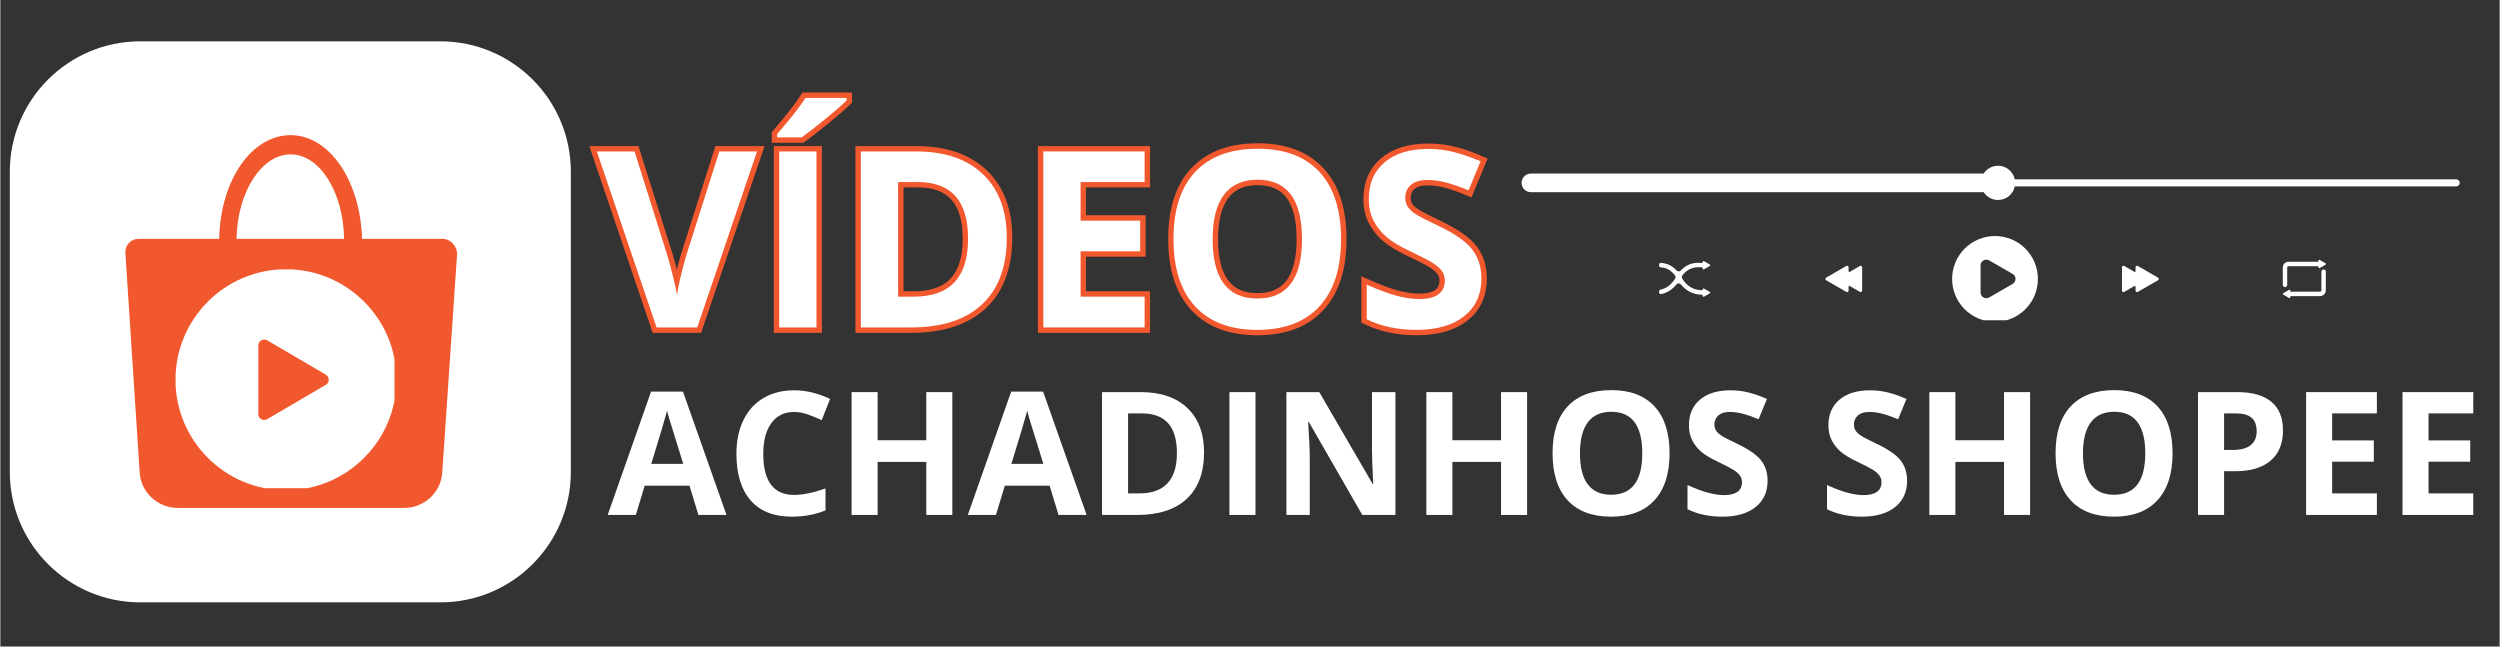 <svg xmlns="http://www.w3.org/2000/svg" xmlns:xlink="http://www.w3.org/1999/xlink" width="580" zoomAndPan="magnify" viewBox="0 0 434.88 112.5" height="150" preserveAspectRatio="xMidYMid meet" version="1.0"><rect x="0" y="0" width="434.88" height="112.5" fill="#333333" stroke="none"/><defs><g/><clipPath id="b058e2a03d"><path d="M 1.648 7.191 L 99.465 7.191 L 99.465 105 L 1.648 105 Z M 1.648 7.191 " clip-rule="nonzero"/></clipPath><clipPath id="ab75b06f8e"><path d="M 339 41 L 355 41 L 355 55.723 L 339 55.723 Z M 339 41 " clip-rule="nonzero"/></clipPath><clipPath id="ab3c19207f"><path d="M 264.633 28.84 L 428 28.84 L 428 35 L 264.633 35 Z M 264.633 28.84 " clip-rule="nonzero"/></clipPath><clipPath id="905ab6fb21"><path d="M 30.492 46.871 L 68.574 46.871 L 68.574 84.949 L 30.492 84.949 Z M 30.492 46.871 " clip-rule="nonzero"/></clipPath></defs><g clip-path="url(#b058e2a03d)"><path fill="#ffffff" d="M 76.562 104.809 L 24.352 104.809 C 11.812 104.809 1.648 94.645 1.648 82.105 L 1.648 29.891 C 1.648 17.352 11.812 7.191 24.352 7.191 L 76.562 7.191 C 89.105 7.191 99.266 17.352 99.266 29.891 L 99.266 82.105 C 99.266 94.645 89.105 104.809 76.562 104.809 Z M 76.562 104.809 " fill-opacity="1" fill-rule="nonzero"/></g><path fill="#f1582e" d="M 76.996 41.566 L 62.945 41.566 C 62.617 31.188 57.105 23.516 50.512 23.516 C 43.809 23.516 38.297 31.188 38.078 41.566 L 24.027 41.566 C 22.73 41.566 21.648 42.648 21.758 44.055 L 24.242 82.215 C 24.457 85.672 27.379 88.375 30.836 88.375 L 70.293 88.375 C 73.754 88.375 76.672 85.672 76.891 82.215 L 79.484 44.055 C 79.375 42.758 78.293 41.566 76.996 41.566 Z M 50.512 26.863 C 55.594 26.863 59.699 33.461 59.809 41.566 L 41.105 41.566 C 41.215 33.461 45.43 26.863 50.512 26.863 Z M 50.512 26.863 " fill-opacity="1" fill-rule="nonzero"/><path fill="#ffffff" d="M 375.441 48.312 L 371.91 46.273 C 371.742 46.176 371.527 46.301 371.527 46.496 L 371.527 47.184 C 371.527 47.289 371.414 47.352 371.328 47.301 L 369.551 46.273 C 369.379 46.176 369.164 46.301 369.164 46.496 L 369.164 50.57 C 369.164 50.77 369.379 50.891 369.551 50.793 L 371.328 49.766 C 371.414 49.715 371.527 49.781 371.527 49.883 L 371.527 50.57 C 371.527 50.77 371.742 50.891 371.91 50.793 L 375.441 48.758 C 375.609 48.656 375.609 48.41 375.441 48.312 Z M 375.441 48.312 " fill-opacity="1" fill-rule="nonzero"/><path fill="#ffffff" d="M 317.688 48.309 L 321.199 46.281 C 321.375 46.18 321.594 46.305 321.594 46.508 L 321.594 47.203 C 321.594 47.301 321.695 47.359 321.777 47.312 L 323.562 46.281 C 323.734 46.18 323.953 46.305 323.953 46.508 L 323.953 50.562 C 323.953 50.762 323.734 50.887 323.562 50.789 L 321.777 49.758 C 321.695 49.711 321.594 49.77 321.594 49.863 L 321.594 50.562 C 321.594 50.762 321.375 50.887 321.199 50.789 L 317.688 48.762 C 317.512 48.66 317.512 48.406 317.688 48.309 Z M 317.688 48.309 " fill-opacity="1" fill-rule="nonzero"/><path fill="#ffffff" d="M 297.438 50.785 L 296.441 50.211 C 296.34 50.152 296.215 50.227 296.215 50.344 C 296.215 50.426 296.148 50.492 296.066 50.492 C 294.691 50.523 293.43 49.773 292.648 48.48 C 292.539 48.305 292.551 48.082 292.676 47.918 C 293.59 46.707 294.707 46.414 296.07 46.512 C 296.148 46.516 296.211 46.582 296.211 46.66 L 296.211 46.727 C 296.211 46.844 296.336 46.914 296.438 46.855 L 297.434 46.281 C 297.535 46.223 297.535 46.078 297.434 46.02 L 296.438 45.445 C 296.336 45.387 296.211 45.461 296.211 45.578 L 296.211 45.605 C 296.211 45.691 296.137 45.762 296.047 45.758 C 294.758 45.664 293.578 45.805 292.398 47.062 C 292.199 47.273 291.859 47.277 291.664 47.062 C 290.746 46.082 289.871 45.82 288.953 45.746 C 288.77 45.73 288.617 45.875 288.617 46.059 L 288.617 46.207 C 288.617 46.367 288.75 46.508 288.91 46.516 C 289.883 46.57 290.711 47.039 291.379 47.914 C 291.508 48.078 291.516 48.305 291.406 48.48 C 290.77 49.516 289.914 50.176 288.855 50.406 C 288.715 50.438 288.617 50.566 288.617 50.707 L 288.617 50.863 C 288.617 51.059 288.801 51.207 288.992 51.168 C 290.051 50.945 290.953 50.348 291.637 49.496 C 291.84 49.246 292.219 49.246 292.418 49.496 C 293.32 50.621 294.617 51.277 296.062 51.27 C 296.145 51.27 296.215 51.336 296.215 51.418 L 296.215 51.492 C 296.215 51.609 296.34 51.68 296.441 51.621 L 297.438 51.047 C 297.539 50.988 297.539 50.844 297.438 50.785 Z M 297.438 50.785 " fill-opacity="1" fill-rule="nonzero"/><path fill="#ffffff" d="M 404.25 46.883 C 404.039 46.883 403.867 47.051 403.867 47.262 L 403.859 50.516 C 403.859 50.645 403.754 50.75 403.621 50.75 L 398.461 50.75 L 398.461 50.555 C 398.461 50.441 398.34 50.371 398.242 50.43 L 397.234 51.008 C 397.137 51.066 397.137 51.207 397.234 51.266 L 398.242 51.848 C 398.34 51.902 398.461 51.832 398.461 51.719 L 398.461 51.523 L 403.621 51.523 C 404.18 51.523 404.629 51.074 404.629 50.516 L 404.637 47.266 C 404.641 47.055 404.469 46.883 404.258 46.883 Z M 404.25 46.883 " fill-opacity="1" fill-rule="nonzero"/><path fill="#ffffff" d="M 404.578 45.805 L 403.57 45.223 C 403.473 45.164 403.348 45.238 403.348 45.352 L 403.348 45.543 L 398.148 45.543 C 397.59 45.543 397.141 45.996 397.141 46.551 L 397.148 49.574 C 397.148 49.785 397.32 49.957 397.531 49.957 C 397.742 49.957 397.914 49.785 397.914 49.574 L 397.914 46.551 C 397.914 46.422 398.02 46.316 398.148 46.316 L 403.348 46.316 L 403.348 46.512 C 403.348 46.625 403.473 46.695 403.57 46.641 L 404.578 46.059 C 404.676 46 404.676 45.859 404.578 45.805 Z M 404.578 45.805 " fill-opacity="1" fill-rule="nonzero"/><g clip-path="url(#ab75b06f8e)"><path fill="#ffffff" d="M 347.074 41.07 C 342.953 41.07 339.609 44.41 339.609 48.535 C 339.609 52.656 342.953 55.996 347.074 55.996 C 351.195 55.996 354.535 52.656 354.535 48.535 C 354.535 44.414 351.195 41.07 347.074 41.07 Z M 350.141 49.402 L 346.059 51.758 C 345.391 52.145 344.559 51.66 344.559 50.891 L 344.559 46.176 C 344.559 45.406 345.391 44.926 346.059 45.309 L 350.141 47.668 C 350.809 48.051 350.809 49.016 350.141 49.402 Z M 350.141 49.402 " fill-opacity="1" fill-rule="nonzero"/></g><g clip-path="url(#ab3c19207f)"><path fill="#ffffff" d="M 427.324 31.207 L 350.516 31.207 C 350.234 29.855 349.035 28.84 347.598 28.84 C 346.551 28.84 345.633 29.383 345.102 30.199 L 266.316 30.199 C 265.422 30.199 264.695 30.926 264.695 31.82 C 264.695 32.715 265.422 33.438 266.316 33.438 L 345.102 33.438 C 345.633 34.254 346.551 34.797 347.598 34.797 C 349.035 34.797 350.234 33.781 350.516 32.43 L 427.324 32.43 C 427.66 32.43 427.934 32.156 427.934 31.82 C 427.934 31.48 427.66 31.207 427.324 31.207 Z M 427.324 31.207 " fill-opacity="1" fill-rule="nonzero"/></g><g clip-path="url(#905ab6fb21)"><path fill="#ffffff" d="M 49.699 46.848 C 60.309 46.848 68.926 55.465 68.926 66.074 C 68.926 76.688 60.309 85.301 49.699 85.301 C 39.086 85.301 30.473 76.688 30.473 66.074 C 30.473 55.465 39.086 46.848 49.699 46.848 Z M 56.637 66.957 C 56.949 66.773 57.141 66.438 57.141 66.074 C 57.141 65.711 56.949 65.375 56.637 65.195 L 46.43 59.215 C 46.113 59.031 45.723 59.027 45.402 59.211 C 45.086 59.395 44.891 59.73 44.891 60.098 L 44.891 72.051 C 44.891 72.418 45.086 72.758 45.402 72.938 C 45.723 73.121 46.113 73.117 46.43 72.934 Z M 56.637 66.957 " fill-opacity="1" fill-rule="evenodd"/></g><path stroke-linecap="butt" transform="matrix(2.681, 0, 0, 2.681, 103.79, 11.399)" fill="none" stroke-linejoin="miter" d="M 7.954 5.579 L 10.399 5.579 L 6.516 17.001 L 3.876 17.001 L -0 5.579 L 2.445 5.579 L 4.594 12.375 C 4.713 12.777 4.837 13.243 4.965 13.778 C 5.092 14.311 5.172 14.682 5.203 14.891 C 5.26 14.411 5.456 13.572 5.789 12.375 Z M 11.835 17.001 L 11.835 5.579 L 14.257 5.579 L 14.257 17.001 Z M 11.703 4.664 L 11.703 4.452 C 12.599 3.412 13.211 2.628 13.539 2.102 L 16.211 2.102 L 16.211 2.265 C 15.94 2.536 15.478 2.939 14.824 3.473 C 14.171 4.007 13.658 4.404 13.29 4.664 Z M 26.61 11.18 C 26.61 13.059 26.074 14.5 25.004 15.5 C 23.933 16.499 22.388 17.001 20.367 17.001 L 17.133 17.001 L 17.133 5.579 L 20.719 5.579 C 22.583 5.579 24.031 6.07 25.063 7.055 C 26.094 8.04 26.61 9.414 26.61 11.18 Z M 24.094 11.242 C 24.094 8.789 23.011 7.562 20.843 7.562 L 19.555 7.562 L 19.555 15 L 20.594 15 C 22.927 15 24.094 13.747 24.094 11.242 Z M 35.555 17.001 L 28.976 17.001 L 28.976 5.579 L 35.555 5.579 L 35.555 7.562 L 31.398 7.562 L 31.398 10.071 L 35.265 10.071 L 35.265 12.055 L 31.398 12.055 L 31.398 15 L 35.555 15 Z M 48.304 11.273 C 48.304 13.164 47.837 14.617 46.898 15.633 C 45.961 16.648 44.616 17.157 42.867 17.157 C 41.117 17.157 39.773 16.648 38.836 15.633 C 37.898 14.617 37.43 13.158 37.43 11.258 C 37.43 9.357 37.899 7.904 38.839 6.902 C 39.78 5.899 41.128 5.398 42.883 5.398 C 44.638 5.398 45.98 5.904 46.91 6.913 C 47.84 7.925 48.304 9.377 48.304 11.273 Z M 39.968 11.273 C 39.968 12.549 40.21 13.511 40.696 14.156 C 41.179 14.802 41.903 15.125 42.867 15.125 C 44.8 15.125 45.766 13.842 45.766 11.273 C 45.766 8.701 44.804 7.415 42.883 7.415 C 41.919 7.415 41.192 7.738 40.703 8.387 C 40.213 9.035 39.968 9.998 39.968 11.273 Z M 57.414 13.829 C 57.414 14.859 57.042 15.672 56.301 16.266 C 55.559 16.859 54.526 17.157 53.203 17.157 C 51.985 17.157 50.907 16.926 49.968 16.469 L 49.968 14.219 C 50.739 14.563 51.392 14.805 51.925 14.945 C 52.46 15.086 52.948 15.156 53.391 15.156 C 53.921 15.156 54.329 15.054 54.613 14.852 C 54.898 14.649 55.039 14.346 55.039 13.945 C 55.039 13.721 54.976 13.523 54.851 13.348 C 54.727 13.173 54.543 13.005 54.3 12.844 C 54.058 12.682 53.566 12.424 52.82 12.07 C 52.122 11.742 51.599 11.427 51.251 11.124 C 50.901 10.823 50.623 10.472 50.414 10.071 C 50.206 9.669 50.101 9.201 50.101 8.663 C 50.101 7.654 50.443 6.86 51.13 6.281 C 51.814 5.703 52.76 5.414 53.969 5.414 C 54.562 5.414 55.129 5.484 55.668 5.625 C 56.207 5.765 56.771 5.963 57.36 6.218 L 56.578 8.101 C 55.968 7.852 55.464 7.677 55.067 7.578 C 54.667 7.479 54.275 7.429 53.891 7.429 C 53.432 7.429 53.081 7.537 52.836 7.75 C 52.591 7.964 52.469 8.242 52.469 8.586 C 52.469 8.799 52.518 8.985 52.617 9.144 C 52.716 9.303 52.874 9.457 53.089 9.606 C 53.306 9.753 53.818 10.021 54.625 10.406 C 55.693 10.916 56.425 11.429 56.821 11.942 C 57.216 12.455 57.414 13.083 57.414 13.829 Z M 57.414 13.829 " stroke="#f1582e" stroke-width="0.7" stroke-opacity="1" stroke-miterlimit="4"/><g fill="#ffffff" fill-opacity="1"><g transform="translate(103.79, 56.975)"><g><path d="M 21.312 -30.625 L 27.875 -30.625 L 17.469 0 L 10.391 0 L 0 -30.625 L 6.562 -30.625 L 12.312 -12.391 C 12.633 -11.316 12.969 -10.066 13.312 -8.641 C 13.656 -7.211 13.867 -6.219 13.953 -5.656 C 14.098 -6.938 14.617 -9.18 15.516 -12.391 Z M 21.312 -30.625 "/></g></g><g transform="translate(131.667, 56.975)"><g><path d="M 3.859 0 L 3.859 -30.625 L 10.344 -30.625 L 10.344 0 Z M 3.5 -33.062 L 3.5 -33.641 C 5.906 -36.43 7.547 -38.531 8.422 -39.938 L 15.578 -39.938 L 15.578 -39.5 C 14.859 -38.77 13.617 -37.688 11.859 -36.25 C 10.109 -34.82 8.738 -33.758 7.75 -33.062 Z M 3.5 -33.062 "/></g></g><g transform="translate(145.867, 56.975)"><g><path d="M 29.25 -15.609 C 29.25 -10.566 27.816 -6.703 24.953 -4.016 C 22.086 -1.336 17.945 0 12.531 0 L 3.859 0 L 3.859 -30.625 L 13.469 -30.625 C 18.469 -30.625 22.348 -29.301 25.109 -26.656 C 27.867 -24.02 29.25 -20.336 29.25 -15.609 Z M 22.516 -15.438 C 22.516 -22.008 19.609 -25.297 13.797 -25.297 L 10.344 -25.297 L 10.344 -5.359 L 13.125 -5.359 C 19.383 -5.359 22.516 -8.719 22.516 -15.438 Z M 22.516 -15.438 "/></g></g><g transform="translate(177.619, 56.975)"><g><path d="M 21.484 0 L 3.859 0 L 3.859 -30.625 L 21.484 -30.625 L 21.484 -25.297 L 10.344 -25.297 L 10.344 -18.578 L 20.719 -18.578 L 20.719 -13.25 L 10.344 -13.25 L 10.344 -5.359 L 21.484 -5.359 Z M 21.484 0 "/></g></g><g transform="translate(201.643, 56.975)"><g><path d="M 31.641 -15.344 C 31.641 -10.281 30.383 -6.383 27.875 -3.656 C 25.363 -0.938 21.758 0.422 17.062 0.422 C 12.375 0.422 8.77 -0.938 6.25 -3.656 C 3.738 -6.383 2.484 -10.297 2.484 -15.391 C 2.484 -20.484 3.742 -24.375 6.266 -27.062 C 8.785 -29.75 12.398 -31.094 17.109 -31.094 C 21.816 -31.094 25.414 -29.738 27.906 -27.031 C 30.395 -24.32 31.641 -20.426 31.641 -15.344 Z M 9.297 -15.344 C 9.297 -11.926 9.941 -9.352 11.234 -7.625 C 12.535 -5.895 14.477 -5.031 17.062 -5.031 C 22.25 -5.031 24.844 -8.469 24.844 -15.344 C 24.844 -22.25 22.266 -25.703 17.109 -25.703 C 14.523 -25.703 12.578 -24.832 11.266 -23.094 C 9.953 -21.352 9.297 -18.77 9.297 -15.344 Z M 9.297 -15.344 "/></g></g><g transform="translate(235.782, 56.975)"><g><path d="M 21.922 -8.5 C 21.922 -5.738 20.926 -3.562 18.938 -1.969 C 16.945 -0.375 14.18 0.422 10.641 0.422 C 7.367 0.422 4.477 -0.191 1.969 -1.422 L 1.969 -7.453 C 4.031 -6.535 5.773 -5.883 7.203 -5.5 C 8.641 -5.125 9.953 -4.938 11.141 -4.938 C 12.566 -4.938 13.66 -5.207 14.422 -5.75 C 15.18 -6.301 15.562 -7.113 15.562 -8.188 C 15.562 -8.789 15.395 -9.328 15.062 -9.797 C 14.727 -10.266 14.234 -10.711 13.578 -11.141 C 12.93 -11.578 11.609 -12.27 9.609 -13.219 C 7.742 -14.094 6.344 -14.938 5.406 -15.75 C 4.469 -16.562 3.719 -17.504 3.156 -18.578 C 2.602 -19.648 2.328 -20.906 2.328 -22.344 C 2.328 -25.051 3.242 -27.18 5.078 -28.734 C 6.91 -30.285 9.445 -31.062 12.688 -31.062 C 14.281 -31.062 15.797 -30.867 17.234 -30.484 C 18.68 -30.109 20.195 -29.582 21.781 -28.906 L 19.688 -23.859 C 18.051 -24.523 16.695 -24.988 15.625 -25.25 C 14.562 -25.52 13.516 -25.656 12.484 -25.656 C 11.254 -25.656 10.312 -25.367 9.656 -24.797 C 9 -24.223 8.672 -23.477 8.672 -22.562 C 8.672 -21.988 8.801 -21.488 9.062 -21.062 C 9.332 -20.633 9.754 -20.219 10.328 -19.812 C 10.91 -19.414 12.285 -18.703 14.453 -17.672 C 17.316 -16.305 19.273 -14.938 20.328 -13.562 C 21.391 -12.188 21.922 -10.5 21.922 -8.5 Z M 21.922 -8.5 "/></g></g></g><g fill="#ffffff" fill-opacity="1"><g transform="translate(105.68, 89.602)"><g><path d="M 15.781 0 L 14.234 -5.094 L 6.438 -5.094 L 4.891 0 L 0 0 L 7.547 -21.469 L 13.094 -21.469 L 20.672 0 Z M 13.141 -8.891 C 11.711 -13.504 10.906 -16.113 10.719 -16.719 C 10.539 -17.32 10.414 -17.801 10.344 -18.156 C 10.02 -16.906 9.098 -13.816 7.578 -8.891 Z M 13.141 -8.891 "/></g></g></g><g fill="#ffffff" fill-opacity="1"><g transform="translate(126.343, 89.602)"><g><path d="M 11.781 -17.922 C 10.07 -17.922 8.75 -17.273 7.812 -15.984 C 6.875 -14.703 6.406 -12.914 6.406 -10.625 C 6.406 -5.863 8.195 -3.484 11.781 -3.484 C 13.281 -3.484 15.098 -3.859 17.234 -4.609 L 17.234 -0.797 C 15.473 -0.066 13.508 0.297 11.344 0.297 C 8.238 0.297 5.859 -0.645 4.203 -2.531 C 2.555 -4.426 1.734 -7.133 1.734 -10.656 C 1.734 -12.883 2.141 -14.832 2.953 -16.5 C 3.766 -18.176 4.926 -19.457 6.438 -20.344 C 7.957 -21.238 9.738 -21.688 11.781 -21.688 C 13.852 -21.688 15.938 -21.188 18.031 -20.188 L 16.578 -16.5 C 15.773 -16.875 14.969 -17.203 14.156 -17.484 C 13.344 -17.773 12.551 -17.922 11.781 -17.922 Z M 11.781 -17.922 "/></g></g></g><g fill="#ffffff" fill-opacity="1"><g transform="translate(145.427, 89.602)"><g><path d="M 20.219 0 L 15.688 0 L 15.688 -9.234 L 7.219 -9.234 L 7.219 0 L 2.688 0 L 2.688 -21.375 L 7.219 -21.375 L 7.219 -13 L 15.688 -13 L 15.688 -21.375 L 20.219 -21.375 Z M 20.219 0 "/></g></g></g><g fill="#ffffff" fill-opacity="1"><g transform="translate(168.342, 89.602)"><g><path d="M 15.781 0 L 14.234 -5.094 L 6.438 -5.094 L 4.891 0 L 0 0 L 7.547 -21.469 L 13.094 -21.469 L 20.672 0 Z M 13.141 -8.891 C 11.711 -13.504 10.906 -16.113 10.719 -16.719 C 10.539 -17.32 10.414 -17.801 10.344 -18.156 C 10.02 -16.906 9.098 -13.816 7.578 -8.891 Z M 13.141 -8.891 "/></g></g></g><g fill="#ffffff" fill-opacity="1"><g transform="translate(189.005, 89.602)"><g><path d="M 20.438 -10.891 C 20.438 -7.367 19.43 -4.672 17.422 -2.797 C 15.422 -0.93 12.531 0 8.75 0 L 2.688 0 L 2.688 -21.375 L 9.406 -21.375 C 12.895 -21.375 15.602 -20.453 17.531 -18.609 C 19.469 -16.773 20.438 -14.203 20.438 -10.891 Z M 15.719 -10.781 C 15.719 -15.375 13.691 -17.672 9.641 -17.672 L 7.219 -17.672 L 7.219 -3.75 L 9.172 -3.75 C 13.535 -3.75 15.719 -6.094 15.719 -10.781 Z M 15.719 -10.781 "/></g></g></g><g fill="#ffffff" fill-opacity="1"><g transform="translate(211.174, 89.602)"><g><path d="M 2.688 0 L 2.688 -21.375 L 7.219 -21.375 L 7.219 0 Z M 2.688 0 "/></g></g></g><g fill="#ffffff" fill-opacity="1"><g transform="translate(221.089, 89.602)"><g><path d="M 21.656 0 L 15.891 0 L 6.594 -16.172 L 6.469 -16.172 C 6.656 -13.316 6.75 -11.281 6.75 -10.062 L 6.75 0 L 2.688 0 L 2.688 -21.375 L 8.406 -21.375 L 17.703 -5.375 L 17.797 -5.375 C 17.648 -8.145 17.578 -10.109 17.578 -11.266 L 17.578 -21.375 L 21.656 -21.375 Z M 21.656 0 "/></g></g></g><g fill="#ffffff" fill-opacity="1"><g transform="translate(245.437, 89.602)"><g><path d="M 20.219 0 L 15.688 0 L 15.688 -9.234 L 7.219 -9.234 L 7.219 0 L 2.688 0 L 2.688 -21.375 L 7.219 -21.375 L 7.219 -13 L 15.688 -13 L 15.688 -21.375 L 20.219 -21.375 Z M 20.219 0 "/></g></g></g><g fill="#ffffff" fill-opacity="1"><g transform="translate(268.352, 89.602)"><g><path d="M 22.094 -10.719 C 22.094 -7.176 21.211 -4.453 19.453 -2.547 C 17.703 -0.648 15.191 0.297 11.922 0.297 C 8.641 0.297 6.117 -0.648 4.359 -2.547 C 2.609 -4.453 1.734 -7.188 1.734 -10.75 C 1.734 -14.312 2.613 -17.031 4.375 -18.906 C 6.133 -20.781 8.66 -21.719 11.953 -21.719 C 15.234 -21.719 17.742 -20.77 19.484 -18.875 C 21.223 -16.988 22.094 -14.27 22.094 -10.719 Z M 6.5 -10.719 C 6.5 -8.332 6.953 -6.535 7.859 -5.328 C 8.766 -4.117 10.117 -3.516 11.922 -3.516 C 15.535 -3.516 17.344 -5.914 17.344 -10.719 C 17.344 -15.539 15.547 -17.953 11.953 -17.953 C 10.148 -17.953 8.789 -17.344 7.875 -16.125 C 6.957 -14.906 6.5 -13.102 6.5 -10.719 Z M 6.5 -10.719 "/></g></g></g><g fill="#ffffff" fill-opacity="1"><g transform="translate(292.188, 89.602)"><g><path d="M 15.312 -5.938 C 15.312 -4.008 14.613 -2.488 13.219 -1.375 C 11.832 -0.258 9.906 0.297 7.438 0.297 C 5.145 0.297 3.125 -0.133 1.375 -1 L 1.375 -5.203 C 2.82 -4.555 4.039 -4.102 5.031 -3.844 C 6.031 -3.582 6.945 -3.453 7.781 -3.453 C 8.77 -3.453 9.531 -3.641 10.062 -4.016 C 10.594 -4.398 10.859 -4.969 10.859 -5.719 C 10.859 -6.133 10.742 -6.504 10.516 -6.828 C 10.285 -7.16 9.941 -7.477 9.484 -7.781 C 9.023 -8.082 8.102 -8.566 6.719 -9.234 C 5.406 -9.848 4.422 -10.438 3.766 -11 C 3.117 -11.562 2.598 -12.219 2.203 -12.969 C 1.816 -13.719 1.625 -14.598 1.625 -15.609 C 1.625 -17.492 2.266 -18.977 3.547 -20.062 C 4.828 -21.145 6.598 -21.688 8.859 -21.688 C 9.973 -21.688 11.035 -21.555 12.047 -21.297 C 13.055 -21.035 14.109 -20.664 15.203 -20.188 L 13.75 -16.656 C 12.602 -17.125 11.656 -17.453 10.906 -17.641 C 10.164 -17.828 9.438 -17.922 8.719 -17.922 C 7.863 -17.922 7.207 -17.719 6.75 -17.312 C 6.289 -16.914 6.062 -16.395 6.062 -15.75 C 6.062 -15.352 6.148 -15.004 6.328 -14.703 C 6.516 -14.41 6.812 -14.125 7.219 -13.844 C 7.625 -13.562 8.582 -13.062 10.094 -12.344 C 12.094 -11.383 13.461 -10.426 14.203 -9.469 C 14.941 -8.508 15.312 -7.332 15.312 -5.938 Z M 15.312 -5.938 "/></g></g></g><g fill="#ffffff" fill-opacity="1"><g transform="translate(308.683, 89.602)"><g/></g></g><g fill="#ffffff" fill-opacity="1"><g transform="translate(316.463, 89.602)"><g><path d="M 15.312 -5.938 C 15.312 -4.008 14.613 -2.488 13.219 -1.375 C 11.832 -0.258 9.906 0.297 7.438 0.297 C 5.145 0.297 3.125 -0.133 1.375 -1 L 1.375 -5.203 C 2.82 -4.555 4.039 -4.102 5.031 -3.844 C 6.031 -3.582 6.945 -3.453 7.781 -3.453 C 8.77 -3.453 9.531 -3.641 10.062 -4.016 C 10.594 -4.398 10.859 -4.969 10.859 -5.719 C 10.859 -6.133 10.742 -6.504 10.516 -6.828 C 10.285 -7.16 9.941 -7.477 9.484 -7.781 C 9.023 -8.082 8.102 -8.566 6.719 -9.234 C 5.406 -9.848 4.422 -10.438 3.766 -11 C 3.117 -11.562 2.598 -12.219 2.203 -12.969 C 1.816 -13.719 1.625 -14.598 1.625 -15.609 C 1.625 -17.492 2.266 -18.977 3.547 -20.062 C 4.828 -21.145 6.598 -21.688 8.859 -21.688 C 9.973 -21.688 11.035 -21.555 12.047 -21.297 C 13.055 -21.035 14.109 -20.664 15.203 -20.188 L 13.75 -16.656 C 12.602 -17.125 11.656 -17.453 10.906 -17.641 C 10.164 -17.828 9.438 -17.922 8.719 -17.922 C 7.863 -17.922 7.207 -17.719 6.75 -17.312 C 6.289 -16.914 6.062 -16.395 6.062 -15.75 C 6.062 -15.352 6.148 -15.004 6.328 -14.703 C 6.516 -14.41 6.812 -14.125 7.219 -13.844 C 7.625 -13.562 8.582 -13.062 10.094 -12.344 C 12.094 -11.383 13.461 -10.426 14.203 -9.469 C 14.941 -8.508 15.312 -7.332 15.312 -5.938 Z M 15.312 -5.938 "/></g></g></g><g fill="#ffffff" fill-opacity="1"><g transform="translate(332.958, 89.602)"><g><path d="M 20.219 0 L 15.688 0 L 15.688 -9.234 L 7.219 -9.234 L 7.219 0 L 2.688 0 L 2.688 -21.375 L 7.219 -21.375 L 7.219 -13 L 15.688 -13 L 15.688 -21.375 L 20.219 -21.375 Z M 20.219 0 "/></g></g></g><g fill="#ffffff" fill-opacity="1"><g transform="translate(355.873, 89.602)"><g><path d="M 22.094 -10.719 C 22.094 -7.176 21.211 -4.453 19.453 -2.547 C 17.703 -0.648 15.191 0.297 11.922 0.297 C 8.641 0.297 6.117 -0.648 4.359 -2.547 C 2.609 -4.453 1.734 -7.188 1.734 -10.75 C 1.734 -14.312 2.613 -17.031 4.375 -18.906 C 6.133 -20.781 8.66 -21.719 11.953 -21.719 C 15.234 -21.719 17.742 -20.77 19.484 -18.875 C 21.223 -16.988 22.094 -14.27 22.094 -10.719 Z M 6.5 -10.719 C 6.5 -8.332 6.953 -6.535 7.859 -5.328 C 8.766 -4.117 10.117 -3.516 11.922 -3.516 C 15.535 -3.516 17.344 -5.914 17.344 -10.719 C 17.344 -15.539 15.547 -17.953 11.953 -17.953 C 10.148 -17.953 8.789 -17.344 7.875 -16.125 C 6.957 -14.906 6.5 -13.102 6.5 -10.719 Z M 6.5 -10.719 "/></g></g></g><g fill="#ffffff" fill-opacity="1"><g transform="translate(379.71, 89.602)"><g><path d="M 7.219 -11.312 L 8.719 -11.312 C 10.113 -11.312 11.156 -11.586 11.844 -12.141 C 12.539 -12.691 12.891 -13.492 12.891 -14.547 C 12.891 -15.609 12.598 -16.395 12.016 -16.906 C 11.43 -17.414 10.52 -17.672 9.281 -17.672 L 7.219 -17.672 Z M 17.469 -14.719 C 17.469 -12.414 16.742 -10.656 15.297 -9.438 C 13.859 -8.219 11.816 -7.609 9.172 -7.609 L 7.219 -7.609 L 7.219 0 L 2.688 0 L 2.688 -21.375 L 9.516 -21.375 C 12.109 -21.375 14.082 -20.816 15.438 -19.703 C 16.789 -18.586 17.469 -16.926 17.469 -14.719 Z M 17.469 -14.719 "/></g></g></g><g fill="#ffffff" fill-opacity="1"><g transform="translate(398.515, 89.602)"><g><path d="M 15 0 L 2.688 0 L 2.688 -21.375 L 15 -21.375 L 15 -17.672 L 7.219 -17.672 L 7.219 -12.969 L 14.469 -12.969 L 14.469 -9.266 L 7.219 -9.266 L 7.219 -3.75 L 15 -3.75 Z M 15 0 "/></g></g></g><g fill="#ffffff" fill-opacity="1"><g transform="translate(415.289, 89.602)"><g><path d="M 15 0 L 2.688 0 L 2.688 -21.375 L 15 -21.375 L 15 -17.672 L 7.219 -17.672 L 7.219 -12.969 L 14.469 -12.969 L 14.469 -9.266 L 7.219 -9.266 L 7.219 -3.75 L 15 -3.75 Z M 15 0 "/></g></g></g></svg>